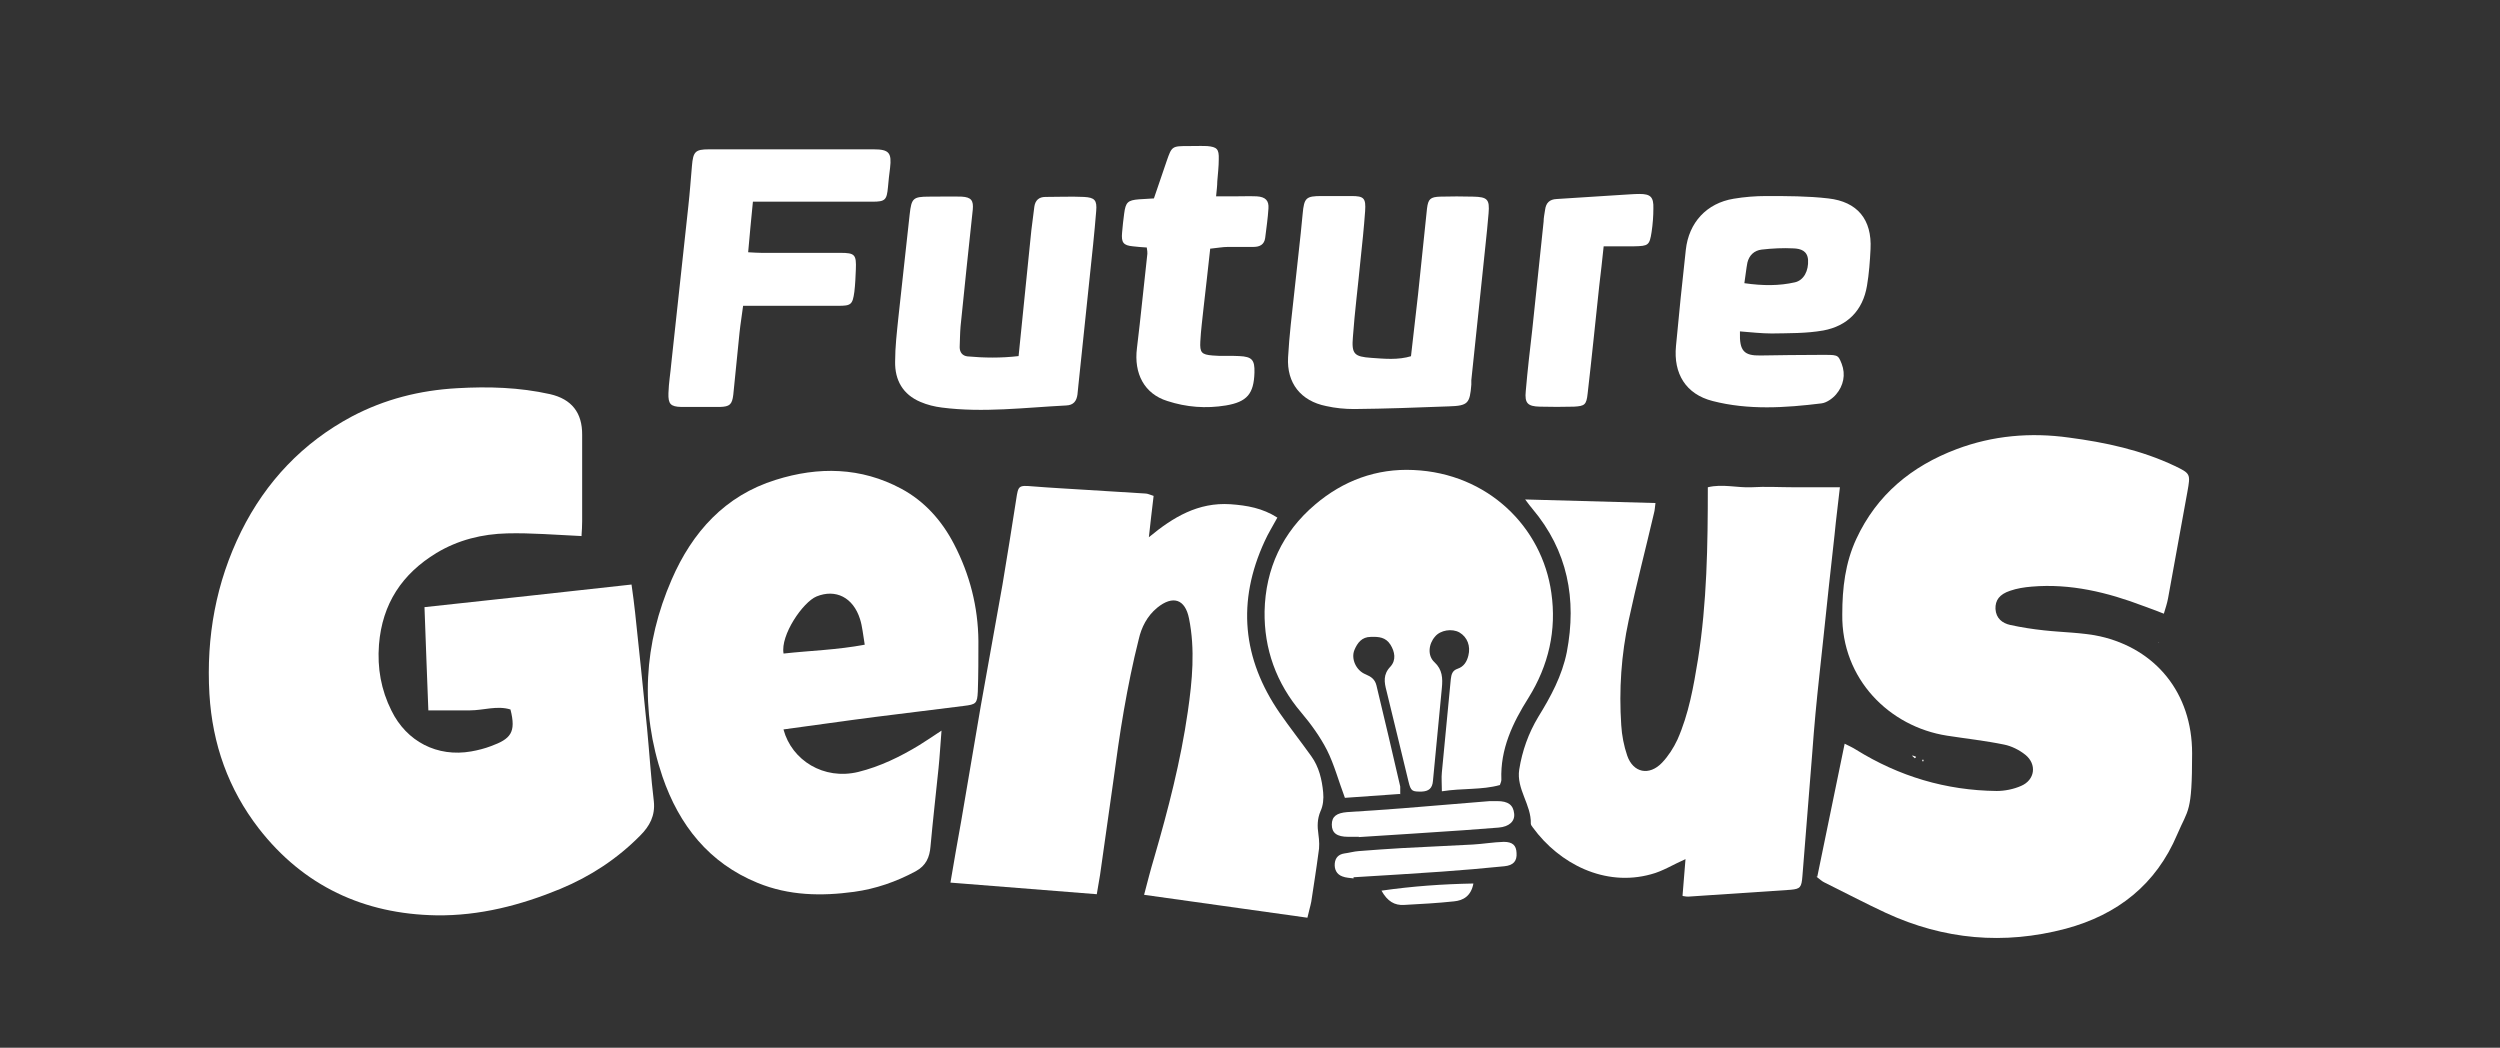 <?xml version="1.0" encoding="UTF-8"?> <svg xmlns="http://www.w3.org/2000/svg" version="1.1" viewBox="0 0 840.4 352.2"><rect x="0" y="0" width="840.4" height="352.2" fill="#333333" stroke="none"/><defs><style> .cls-1 { fill: #fff; } </style></defs><g><g id="Layer_1"><g id="Layer_1-2" data-name="Layer_1"><g><path class="cls-1" d="M195.5,180.2c-8.8-.4-16.9-1.1-25-.9-8.4.2-16.5,2.2-23.8,6.6-11.5,7-18.2,17-19.3,30.8-.6,7.9.7,15.2,4.2,22.2,5.1,10.4,15.4,15.7,26.8,13.7,2.3-.4,4.6-1,6.7-1.8,6.5-2.4,8.5-4.5,6.5-12.3-4.5-1.4-9.1.3-13.6.3h-14c-.4-11.2-.9-22.6-1.3-34.7,23.2-2.5,46.2-5,69.6-7.6.5,3.6.9,6.5,1.2,9.4,1.4,12.9,2.7,25.8,4,38.7.8,8.3,1.3,16.6,2.3,24.8.5,4.8-1.4,8.3-4.6,11.5-7.7,7.8-16.7,13.7-26.8,17.9-13.3,5.5-27.2,9.1-41.7,8.9-24.4-.4-44.7-9.9-59.7-29.2-10.2-13.2-15.6-28.3-16.6-45.2-1.1-19.2,2.2-37.5,10.7-54.7,8.3-16.7,20.7-29.8,37.2-38.6,11-5.8,22.8-8.8,35.4-9.5,10.5-.6,20.9-.3,31.2,2q10.9,2.5,10.8,13.7v29c0,1.6-.1,3.3-.2,4.7v.3Z"></path><path class="cls-1" d="M610.9,294.7c3.1-14.9,6.1-29.5,9.2-44.7,1.6.8,2.7,1.3,3.8,2,14.5,9,30.2,13.7,47.3,13.9,2.7,0,5.7-.6,8.2-1.7,4.7-2,5.4-7.3,1.4-10.5-2-1.6-4.6-2.9-7.1-3.4-6.3-1.3-12.8-2-19.2-3-19.3-3-35.5-19-35.2-40.8,0-8.8,1-17.3,4.7-25.3,6.9-14.9,18.6-24.5,33.7-30.2,12.2-4.6,24.9-5.7,37.8-3.9,12.2,1.6,24.3,4.2,35.5,9.5,5.4,2.6,5.4,2.7,4.3,8.8-2.2,11.9-4.3,23.9-6.5,35.8-.3,1.6-.8,3.1-1.4,5.1-2.5-1-4.7-1.8-6.9-2.6-12.1-4.6-24.5-7.6-37.5-6.5-2.5.2-5,.6-7.3,1.4-3.6,1.2-5,3.2-4.9,6.1.2,3.2,2.3,4.8,5,5.4,3.7.8,7.5,1.4,11.3,1.8,6.3.7,12.7.7,18.8,2,18.7,4.2,31,19,31,39.3s-1.3,18.6-5,27.3c-7.1,16.8-20,27-37.5,31.7-20.8,5.5-40.9,3.7-60.4-5.3-6.9-3.2-13.7-6.8-20.6-10.2-.9-.4-1.6-1.1-2.8-2h.3Z"></path><path class="cls-1" d="M319.5,296.7c1.2-7.2,2.4-13.9,3.6-20.6,2.2-12.9,4.4-25.9,6.6-38.8,2.4-13.6,4.9-27.2,7.3-40.8,1.6-9.5,3.1-19,4.6-28.6.7-4.7.8-4.8,5.6-4.4,6.1.5,12.3.8,18.4,1.2,6.5.4,13,.8,19.4,1.2.8,0,1.5.4,2.8.8-.5,4.5-1.1,8.9-1.6,13.9,8.2-6.8,16.6-11.8,27.4-11.1,5.6.4,10.8,1.3,15.8,4.5-1.5,2.8-3.1,5.3-4.3,8-9.3,20.2-7.5,39.4,5.1,57.7,3.4,4.9,7.1,9.6,10.6,14.5,2.6,3.6,3.6,7.9,4,12.2.2,2.1,0,4.4-.9,6.3-1.1,2.6-1.1,5.1-.7,7.8.3,2.1.4,4.3,0,6.3-.7,5.4-1.6,10.9-2.4,16.3-.3,1.6-.8,3.1-1.3,5.4-18.3-2.6-36.3-5.1-54.9-7.7,1.2-4.6,2.2-8.5,3.4-12.5,4.7-16.2,8.9-32.4,11.3-49.1,1.5-10.4,2.5-20.9.4-31.3-1.3-6.5-5.4-7.9-10.7-3.6-3.4,2.8-5.3,6.6-6.2,10.6-2,7.9-3.6,15.9-5,23.9s-2.5,16.1-3.6,24.2c-1.5,10.4-2.9,20.7-4.4,31.1-.3,2-.7,3.9-1.1,6.5-16.4-1.3-32.5-2.6-49.2-3.9h0Z"></path><path class="cls-1" d="M263.4,245.3c2.8,10.3,13.5,17,25.1,14.2,7.3-1.8,14.1-5.1,20.5-9,2.2-1.4,4.4-2.8,7.5-4.9-.4,4.9-.6,8.7-1,12.6-.9,8.8-1.9,17.5-2.7,26.3-.3,3.7-1.5,6.5-5,8.4-6.5,3.5-13.4,5.9-20.7,6.9-11,1.5-21.9,1.3-32.4-3-16.4-6.7-26.4-19.4-32-35.7-7.6-22.4-6.3-44.7,3.1-66.3,6.9-15.9,17.9-28.2,35-33.5,14.3-4.5,28.6-4.3,42.2,3,7.8,4.2,13.6,10.7,17.7,18.6,5.3,10.2,8.1,21.1,8.2,32.6,0,5.7,0,11.3-.2,17-.2,4-.6,4.3-4.7,4.8-9.9,1.3-19.8,2.4-29.7,3.7-10.2,1.3-20.4,2.8-30.9,4.2h0ZM290.7,216.8c-.6-3.5-.8-6.2-1.6-8.7-2.3-7.3-8.2-10.2-14.6-7.6-4.6,1.9-12.2,13-11.1,19.2,8.9-1,17.9-1.2,27.4-3h0Z"></path><path class="cls-1" d="M565.6,301.1c.3-4.1.7-8.2,1-12.3-4.1,1.8-7.7,4.1-11.6,5.1-15.5,4.3-30.8-3.5-39.7-15.7-.3-.4-.7-.9-.7-1.3.2-6.4-4.9-11.6-3.9-18.2,1-6.3,3.1-12.2,6.4-17.7,4.2-6.8,8-13.8,9.6-21.8,3.4-17.8.3-34.1-11.6-48.2-.6-.7-1.2-1.5-2.4-3.1,15,.4,29.2.8,43.8,1.2-.2,1.3-.2,2.4-.5,3.4-2.8,12-5.9,23.9-8.5,36-2.5,11.6-3.3,23.4-2.5,35.3.2,3.4.9,7,2,10.2,2,5.8,7.4,6.9,11.7,2.4,2.1-2.2,3.9-5,5.2-7.8,3.8-8.6,5.4-17.8,6.9-27,3-19,3.3-38.1,3.3-57.8,4.9-1.2,9.8.2,14.6,0,4.8-.3,9.7,0,14.5,0h15.3c-.6,5.5-1.3,10.7-1.8,16-1.3,11.4-2.5,22.8-3.7,34.2-.9,8.6-1.9,17.2-2.7,25.8-.4,4.5-.8,9-1.1,13.4-1.1,13.8-2.2,27.5-3.3,41.3-.3,3.8-.7,4.3-3.9,4.6-11.5.8-22.9,1.5-34.4,2.3-.5,0-.9,0-1.9-.2h0Z"></path><path class="cls-1" d="M470.5,266.9c-6.7.5-12.9.9-18.4,1.3-2.2-5.9-3.6-11.2-6-16-2.3-4.5-5.4-8.8-8.7-12.7-8.4-9.9-12.5-21.4-12.3-34,.3-14.3,6-26.6,17-35.9,9.4-8,20.6-12.2,33.1-11.6,24.9,1.1,43.2,19.1,46.3,41.3,1.8,12.5-.9,24.4-7.7,35.3-5.3,8.4-9.5,17.2-9.1,27.5,0,.5-.2,1-.5,1.8-6.1,1.7-12.5,1-19.5,2.1,0-2.6-.2-4.5,0-6.4,1-10.4,2-20.8,3-31.3.2-1.6.5-2.9,2.3-3.5,2.1-.7,3.1-2.4,3.6-4.4.8-3.2-.3-6.2-3-7.8-2.5-1.4-6.4-.8-8.2,1.4-2.2,2.5-2.6,6.4-.2,8.6,2.7,2.5,2.8,5.4,2.5,8.6-1,10.4-2,20.8-3,31.3-.2,2.5-1.4,3.5-3.8,3.6-3.1,0-3.6,0-4.4-3.3-2.5-10.2-4.9-20.4-7.4-30.5-.8-3-1.2-5.6,1.3-8.2,2-2.2,1.5-5,0-7.4-1.6-2.5-3.9-2.7-6.6-2.6-3,0-4.5,2-5.5,4.4-1.2,2.9.5,6.9,3.8,8.2,1.9.8,3.1,1.7,3.6,3.7,2.7,11.3,5.4,22.6,8,34,0,.6,0,1.3,0,2.6h0Z"></path><path class="cls-1" d="M584.9,111.7c-.2,6.3,1.4,7.9,6.9,7.8,6.5-.1,13-.2,19.5-.2s6.5-.3,7.8,3c1.4,3.6.6,7.4-1.9,10.3-1.2,1.4-3.2,2.8-4.9,3-12.2,1.5-24.6,2.3-36.6-.8-9-2.3-13.2-9.2-12.3-18.5,1-10.8,2.1-21.5,3.3-32.3,1-9.2,7-15.7,16.1-17.2,3.6-.6,7.3-.9,10.9-.9,7,0,14,0,20.9.8,9.8,1.1,14.7,7.1,14.2,17-.2,4.1-.5,8.3-1.2,12.4-1.4,8.3-6.6,13.5-14.7,15-5.7,1-11.5.9-17.3,1-3.4,0-6.9-.4-10.7-.7v.3ZM586.4,95.2c6.3.9,11.7.9,17-.3,3-.7,4.6-3.9,4.4-7.5-.2-3.1-2.5-3.8-4.8-3.9-3.6-.2-7.3,0-10.8.4-2.5.3-4.2,1.9-4.8,4.4-.4,2.1-.6,4.2-1,6.8h0Z"></path><path class="cls-1" d="M253.1,67.8c-.6,6-1.1,11.3-1.6,17,1.9.1,3.2.2,4.5.2h26.5c4.9,0,5.4.6,5.2,5.6-.1,2.5-.2,5-.5,7.5-.6,4.3-1.1,4.7-5.4,4.7h-32c-.4,3.2-.9,6.1-1.2,9-.7,6.9-1.4,13.9-2.1,20.9-.4,3.3-1.2,4-4.5,4.1h-13c-3.6-.1-4.4-1-4.3-4.6.1-3.5.7-6.9,1-10.4,1.9-17.5,3.8-35,5.7-52.6.5-4.5.8-8.9,1.2-13.4.4-4.8,1.1-5.6,5.7-5.6h55.4c5.2,0,6.1,1.2,5.5,6.3-.3,2.1-.5,4.3-.7,6.4-.4,4.3-.9,4.9-5.2,4.9h-40.3,0Z"></path><path class="cls-1" d="M342.4,119.8c1.5-14.6,2.9-28.5,4.3-42.4.3-2.6.7-5.3,1-7.9.3-2.2,1.6-3.3,3.7-3.3,4.3,0,8.7-.2,13,0,3.6.2,4.4,1.1,4.1,4.7-.6,7.5-1.4,14.9-2.2,22.4-1.3,12.1-2.5,24.2-3.8,36.3-.1,1-.2,2-.3,3-.3,2.2-1.3,3.6-3.8,3.7-13.9.7-27.9,2.5-41.8.7-2.4-.3-4.9-.9-7.2-1.9-5.9-2.5-8.6-7.3-8.5-13.5,0-5,.6-10,1.1-14.9,1.2-11.6,2.6-23.2,3.8-34.7.6-5.3,1.1-5.9,6.5-5.9s7.3-.1,11,0c3.2.2,4,1.3,3.7,4.4-1.4,13.1-2.8,26.2-4.1,39.2-.2,2.3-.2,4.7-.3,7,0,1.7.9,2.9,2.6,3.1,5.6.5,11.2.6,17.2-.1h0Z"></path><path class="cls-1" d="M474.3,119.9c.8-7.1,1.6-14,2.4-21,1-9.6,2-19.2,3-28.8.4-3.2,1.1-3.9,4.5-4,3.7-.1,7.3-.1,11,0,4.8.1,5.6.9,5.2,5.6-.6,7.3-1.5,14.6-2.2,21.8-1.2,11.4-2.4,22.8-3.6,34.3v1.5c-.5,6.3-1.1,7.1-7.5,7.3-10.6.4-21.3.8-31.9.9-3.1,0-6.3-.3-9.4-1-8.5-1.7-13.3-7.7-12.8-16.4.4-7.3,1.3-14.6,2.1-21.9.9-8.8,2-17.5,2.8-26.3.5-5.4,1.1-6,6.4-6h10c4.2,0,4.9.7,4.6,5.1-.4,5.6-1,11.3-1.6,16.9-.8,8.4-1.9,16.9-2.5,25.3-.5,5.8.4,6.7,6.2,7.1,4.4.3,8.9.8,13.5-.6l-.2.2Z"></path><path class="cls-1" d="M406.8,83.8c-.7,6.8-1.5,13.2-2.2,19.6-.4,3.8-.9,7.6-1.1,11.4-.2,3.7.4,4.4,4.1,4.7,3,.3,6,0,9,.2,4.3.2,5.2,1.3,5.1,5.5-.2,7.2-2.5,9.9-9.6,11.1-6.7,1.1-13.3.6-19.7-1.5-7.7-2.4-11.3-9.2-10.2-17.8,1.3-10.6,2.3-21.2,3.5-31.7,0-.5,0-1-.2-2.1-1.5-.1-3.1-.2-4.7-.4-3.2-.3-3.9-1.3-3.6-4.6.2-2.2.4-4.3.7-6.4.5-3.8,1.2-4.5,5-4.8,1.5-.1,3-.2,5-.3,1.4-4.2,2.9-8.4,4.3-12.6,1.7-4.9,1.8-5,7.1-5s4.3-.1,6.5,0c3.3.3,4,1,3.9,4.4,0,2.5-.3,5-.5,7.5,0,1.4-.2,2.9-.4,5h6.2c2.5,0,5-.1,7.5,0,2.9.2,4.1,1.4,3.9,4.1-.2,3.3-.7,6.6-1.1,9.9-.3,2.2-1.8,3-3.9,3h-8.5c-2,0-3.9.4-6.1.6v.2Z"></path><path class="cls-1" d="M539.1,82.7c-.5,4.9-1,9.2-1.5,13.4-1.3,12.1-2.5,24.1-3.9,36.2-.4,3.8-1,4.2-4.6,4.4-3.8.1-7.7.1-11.5,0-4.1-.1-5.1-1.2-4.7-5.2.6-7,1.4-13.9,2.2-20.8,1.3-12.1,2.5-24.1,3.8-36.2,0-1.3.3-2.6.5-4,.3-2.3,1.5-3.5,3.9-3.6,7.3-.4,14.6-1,21.9-1.4,2-.1,4-.3,6-.3,3.7,0,4.7,1.1,4.6,4.8,0,2.7-.2,5.3-.6,8-.7,4.5-1.1,4.7-5.9,4.8h-10.2Z"></path><path class="cls-1" d="M456.8,281.3h-3.6c-3.8,0-5.5-1.3-5.5-4.1s1.7-3.9,5.1-4.2c6.3-.4,12.6-.8,18.8-1.3,9.7-.8,19.5-1.6,29.2-2.4.8,0,1.7,0,2.5,0,3.7,0,5.4,1.3,5.7,4.2.3,2.6-1.7,4.4-5.2,4.7-4,.3-7.9.6-11.9.9-11.4.8-22.8,1.5-35.2,2.3h.1Z"></path><path class="cls-1" d="M455.1,295.3c-1.3-.2-2.7-.2-3.9-.7-1.9-.7-2.7-2.4-2.5-4.4.2-1.9,1.3-3,3.2-3.3,1.6-.2,3.3-.7,4.9-.8,4.8-.4,9.6-.7,14.4-1,8-.4,15.9-.8,23.9-1.2,3.5-.2,6.9-.8,10.4-.9,3,0,4.2,1.2,4.3,3.7.2,2.7-1,4.2-4.1,4.5-6.9.7-13.9,1.3-20.9,1.8-9.9.7-19.9,1.3-29.8,1.9v.4h0Z"></path><path class="cls-1" d="M495.3,297c-.8,4.3-3.5,5.7-6.5,6-5.6.6-11.2.9-16.8,1.2-3.2.2-5.6-1.2-7.6-4.8,10.5-1.5,20.4-2.2,30.9-2.4h0Z"></path><path class="cls-1" d="M642.8,254c.4,0,.8.2,1.3.4,0,.2-.3.4-.4.5-.3-.3-.6-.5-.9-.8h0Z"></path><path class="cls-1" d="M646.2,255.4c0,0,.2,0,.4,0,0,.2,0,.3,0,.5h-.4v-.3h0Z"></path><polygon class="cls-1" points="725.8 216 725.6 215.9 725.7 216.1 725.8 216"></polygon></g></g></g></g></svg> 